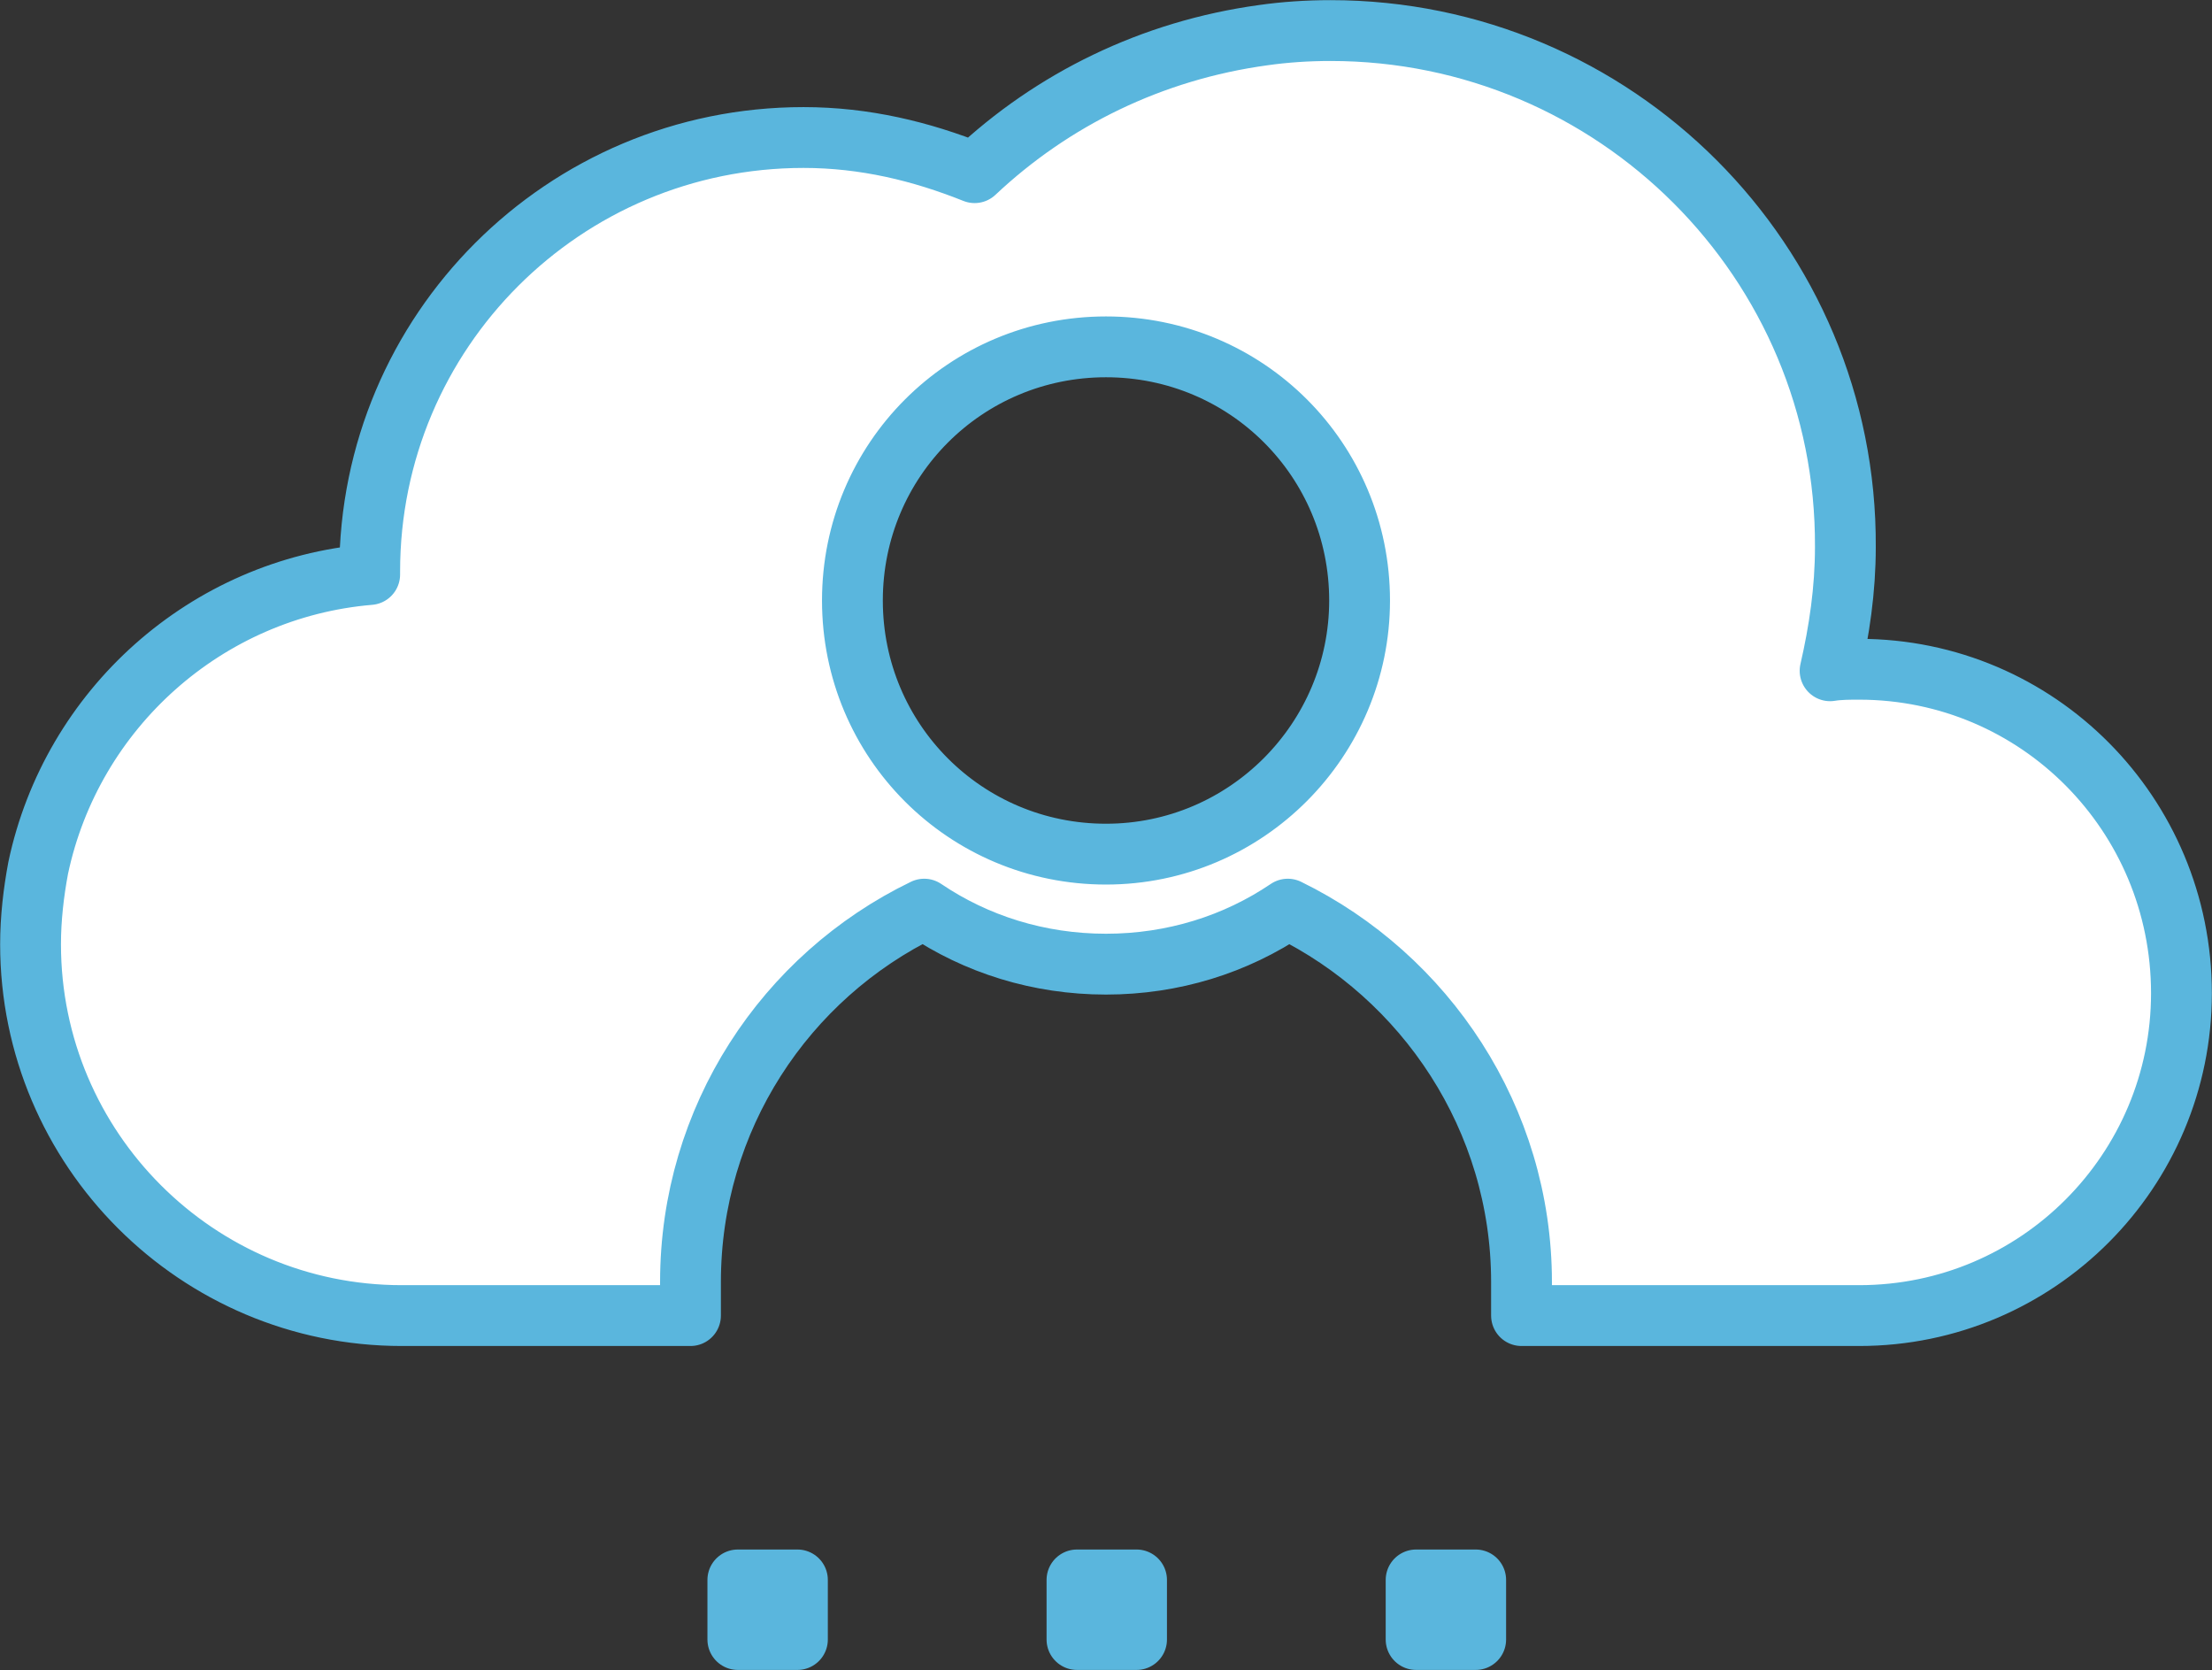 <?xml version="1.0" encoding="UTF-8"?> <svg xmlns="http://www.w3.org/2000/svg" xmlns:xlink="http://www.w3.org/1999/xlink" version="1.1" id="Layer_1" x="0px" y="0px" width="144.8px" height="109.3px" viewBox="0 0 144.8 109.3" style="enable-background:new 0 0 144.8 109.3;" xml:space="preserve"><rect x="0" y="0" width="144.8" height="109.3" fill="#333333" stroke="none"/> <style type="text/css"> .st0{fill:#AAD8F4;stroke:#5AB6DD;stroke-width:3.981;stroke-linecap:round;stroke-linejoin:round;stroke-miterlimit:10;} .st1{fill:#FFFFFF;stroke:#5AB6DD;stroke-width:3.981;stroke-linecap:round;stroke-linejoin:round;stroke-miterlimit:10;} </style> <g> <g> <rect x="70.5" y="103.4" class="st0" width="3.9" height="3.9"></rect> <rect x="48.3" y="103.4" class="st0" width="3.9" height="3.9"></rect> <rect x="92.7" y="103.4" class="st0" width="3.9" height="3.9"></rect> </g> <path class="st1" d="M121.7,43.8c-0.6,0-1.3,0-1.9,0.1c0.6-2.6,1-5.3,1-8.1C120.9,17.1,105.7,2,87.1,2c-1.5,0-3,0.1-4.4,0.3 c-7.3,1-13.8,4.2-18.9,9C60.3,9.9,56.6,9,52.6,9C36.9,9,24.2,21.7,24.2,37.4c0,0.1,0,0.1,0,0.2C13.5,38.5,4.7,46.4,2.5,56.8 c-0.3,1.6-0.5,3.3-0.5,5c0,13.4,10.9,24.3,24.3,24.3h18.9v-2.2c0-10.7,6.2-20,15.3-24.4c0,0,0,0,0,0c0,0,0,0,0,0 c3.4,2.3,7.5,3.6,11.9,3.6c4.4,0,8.5-1.3,11.9-3.6c0,0,0,0,0,0c0,0,0,0,0,0c9,4.4,15.3,13.7,15.3,24.4v2.2h22.1 c11.7,0,21.1-9.5,21.1-21.1C142.8,53.3,133.4,43.8,121.7,43.8z M72.4,55.9c-9.2,0-16.6-7.4-16.6-16.6c0-9.2,7.4-16.6,16.6-16.6 c9.2,0,16.6,7.4,16.6,16.6C89,48.4,81.6,55.9,72.4,55.9z"></path> </g> </svg> 